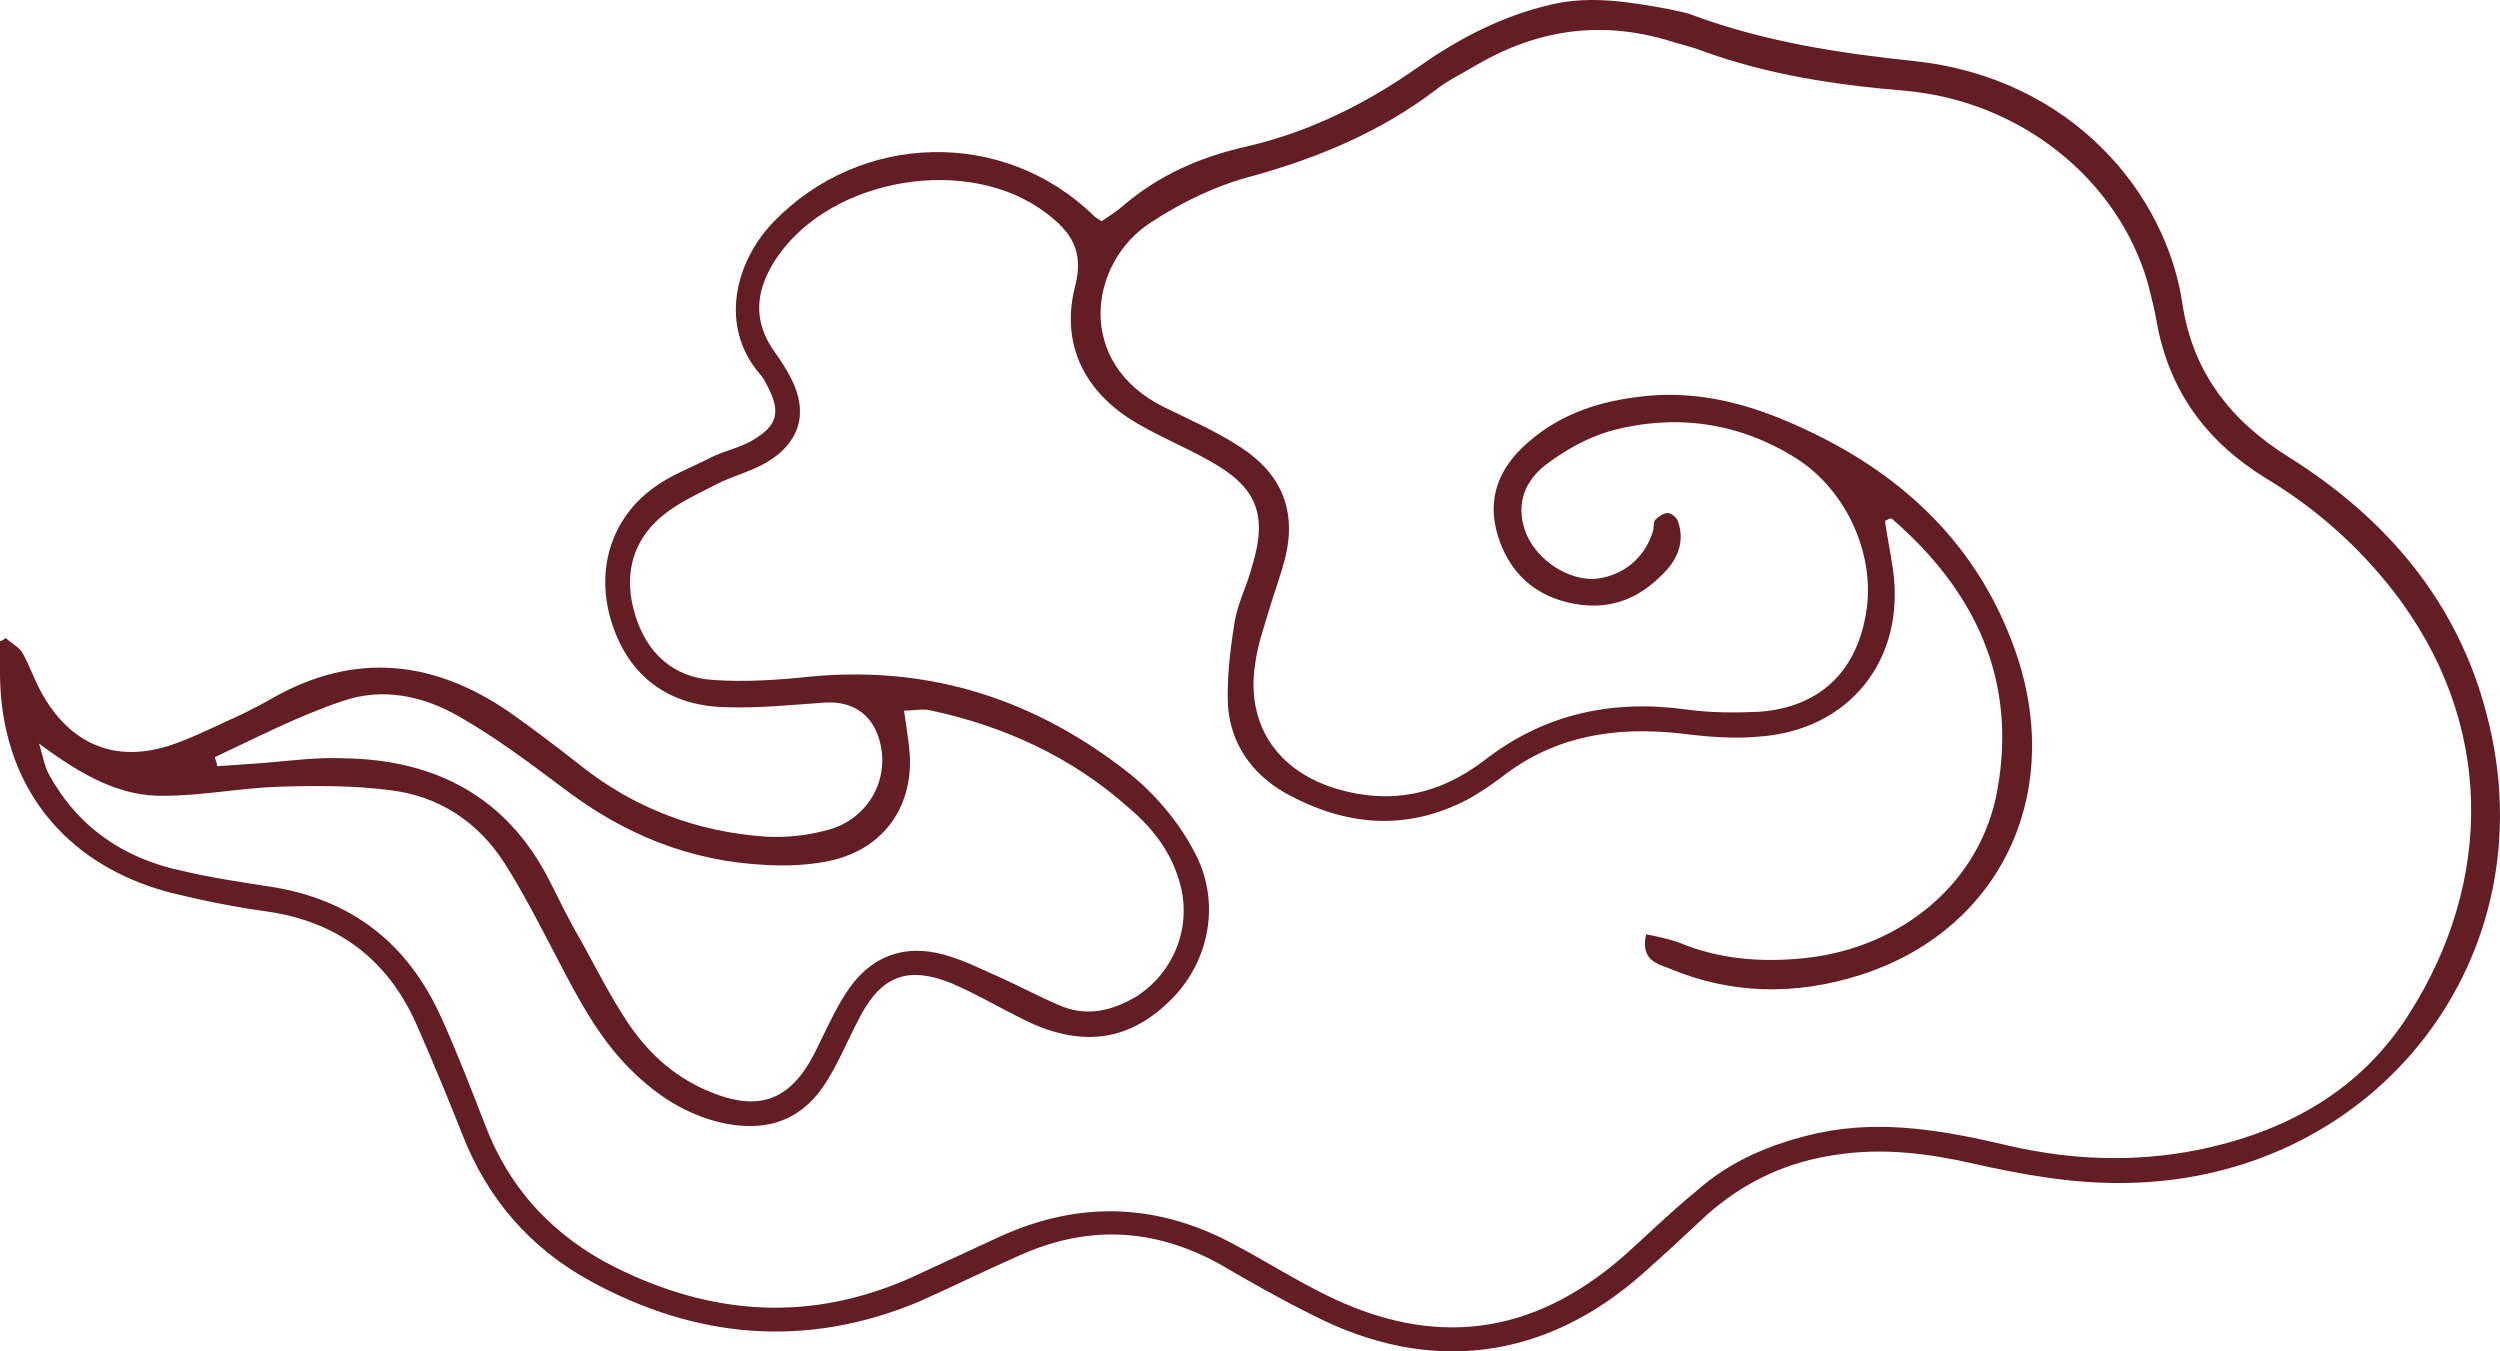 <svg width="111" height="60" viewBox="0 0 111 60" fill="none" xmlns="http://www.w3.org/2000/svg">
<path d="M0.255 28.325C0.51 28.576 0.867 28.728 1.02 29.03C1.326 29.585 1.53 30.19 1.836 30.744C3.111 33.063 5.151 33.92 7.65 33.063C8.67 32.71 9.639 32.206 10.659 31.753C11.169 31.5 11.679 31.248 12.189 30.946C15.81 28.929 19.278 29.333 22.593 31.601C23.665 32.358 24.735 33.164 25.756 33.971C28.153 35.886 30.958 36.945 34.018 37.147C34.936 37.197 35.854 37.096 36.772 36.844C38.455 36.39 39.424 34.777 39.118 33.164C38.863 31.803 37.945 31.097 36.568 31.198C35.14 31.299 33.661 31.45 32.233 31.4C29.683 31.349 27.949 30.038 27.184 27.72C26.419 25.401 27.082 23.031 29.071 21.62C29.836 21.065 30.805 20.712 31.672 20.259C32.233 20.006 32.896 19.855 33.406 19.553C34.528 18.897 34.681 18.292 34.069 17.133C33.967 16.931 33.865 16.73 33.712 16.578C31.927 14.461 32.641 11.638 34.324 9.874C38.2 5.841 44.575 5.689 48.553 9.571C48.655 9.672 48.757 9.722 48.91 9.823C49.216 9.621 49.522 9.42 49.828 9.168C51.46 7.756 53.347 6.95 55.387 6.496C58.192 5.841 60.691 4.58 62.986 2.967C64.771 1.707 66.71 0.699 68.903 0.194C70.637 -0.209 72.371 0.094 74.054 0.396C74.462 0.497 74.87 0.547 75.227 0.699C78.389 1.858 81.653 2.362 85.019 2.715C92.006 3.471 96.188 8.613 96.902 13.503C97.361 16.528 99.044 18.696 101.645 20.309C105.98 23.031 109.142 26.762 110.417 31.753C113.223 42.44 105.572 52.321 94.454 52.522C92.108 52.573 89.864 52.169 87.62 51.665C85.631 51.212 83.642 50.96 81.602 51.262C79.358 51.565 77.42 52.472 75.737 53.984C74.819 54.841 73.901 55.698 72.932 56.555C68.597 60.387 63.496 61.042 58.345 58.421C56.917 57.715 55.489 56.908 54.112 56.102C51.154 54.489 48.196 54.388 45.136 55.799C43.657 56.455 42.229 57.16 40.75 57.816C35.752 59.883 30.907 59.429 26.266 56.908C23.562 55.446 21.625 53.228 20.503 50.304C19.839 48.641 19.176 47.027 18.462 45.414C17.187 42.591 14.994 40.928 11.883 40.474C10.404 40.272 8.925 39.97 7.497 39.617C2.805 38.356 0.051 34.828 0 29.988C0 29.484 0 28.98 0 28.476C0 28.476 0.153 28.425 0.255 28.325ZM1.734 33.013C1.938 33.719 1.989 34.021 2.142 34.324C3.417 36.693 5.457 38.105 8.058 38.659C9.333 38.962 10.659 39.163 11.985 39.365C15.606 39.919 18.105 41.885 19.584 45.162C20.299 46.725 20.91 48.338 21.523 49.901C22.593 52.774 24.582 54.892 27.286 56.253C31.621 58.421 36.007 58.723 40.495 56.707C41.821 56.102 43.096 55.497 44.422 54.892C47.992 53.279 51.46 53.43 54.877 55.295C56.203 56.001 57.478 56.807 58.804 57.463C63.649 59.883 68.035 59.328 72.116 55.749C73.187 54.791 74.207 53.783 75.329 52.875C76.859 51.514 78.695 50.758 80.735 50.304C83.591 49.699 86.345 50.203 89.15 50.859C91.955 51.514 94.76 51.615 97.565 51.06C101.543 50.254 104.858 48.389 107 44.961C110.672 39.163 110.825 32.105 106.235 26.207C104.654 24.191 102.767 22.527 100.574 21.216C97.973 19.603 96.341 17.385 95.78 14.411C95.678 13.806 95.525 13.201 95.372 12.596C94.046 7.958 89.711 4.479 84.56 4.026C81.5 3.774 78.491 3.32 75.584 2.261C75.074 2.06 74.564 1.959 74.105 1.808C71.096 0.9 68.29 1.303 65.588 2.866C64.924 3.27 64.261 3.572 63.7 4.026C61.303 5.841 58.549 7 55.642 7.807C54.061 8.21 52.48 8.966 51.103 9.874C48.349 11.638 47.686 16.125 51.715 18.091C52.837 18.645 54.01 19.149 55.081 19.855C56.866 21.015 57.58 22.628 57.07 24.745C56.866 25.552 56.56 26.358 56.305 27.215C56.101 27.921 55.846 28.627 55.744 29.383C55.285 32.105 56.662 34.223 59.365 35.029C61.762 35.735 63.904 35.281 65.894 33.769C68.546 31.702 71.555 31.047 74.87 31.5C75.941 31.652 77.063 31.652 78.134 31.601C80.735 31.4 82.367 29.887 82.826 27.367C83.336 24.796 82.061 21.821 79.766 20.359C77.216 18.746 74.36 18.343 71.453 19.149C70.433 19.452 69.463 20.006 68.597 20.662C67.525 21.519 67.322 22.628 67.781 23.737C68.29 24.896 69.617 25.753 70.79 25.703C72.014 25.602 73.034 24.796 73.391 23.586C73.442 23.434 73.391 23.233 73.493 23.082C73.646 22.93 73.85 22.779 74.054 22.779C74.207 22.779 74.462 22.981 74.513 23.182C74.768 23.939 74.564 24.644 74.054 25.249C72.932 26.51 71.606 27.115 69.923 26.812C68.189 26.51 67.016 25.451 66.505 23.787C65.996 22.124 66.556 20.763 67.832 19.654C69.311 18.343 71.096 17.788 73.034 17.587C75.992 17.284 78.593 18.242 81.143 19.553C85.274 21.72 88.181 24.896 89.609 29.282C91.598 35.533 88.64 41.381 82.571 43.297C79.715 44.204 76.859 44.154 74.105 42.994C73.595 42.793 72.83 42.642 73.085 41.482C73.595 41.583 74.054 41.684 74.513 41.835C76.298 42.591 78.185 42.742 80.123 42.541C84.458 42.087 87.977 39.163 88.691 35.029C89.558 30.139 87.671 26.207 83.999 23.031C83.948 22.981 83.795 23.082 83.693 23.132C83.795 23.838 83.948 24.594 84.05 25.3C84.611 29.282 82.112 32.458 78.032 32.71C76.91 32.811 75.737 32.71 74.564 32.559C71.708 32.257 69.055 32.66 66.71 34.475C66.251 34.828 65.791 35.13 65.281 35.433C62.476 36.945 59.722 36.693 57.019 35.181C55.54 34.324 54.622 32.962 54.52 31.299C54.469 30.089 54.622 28.829 54.826 27.568C54.979 26.711 55.387 25.955 55.591 25.148C56.305 22.829 55.795 21.62 53.704 20.46C52.633 19.855 51.511 19.401 50.491 18.797C48.145 17.435 47.074 15.268 47.737 12.697C48.145 11.134 47.533 10.277 46.462 9.47C43.045 6.849 36.976 7.857 34.528 11.386C33.559 12.797 33.355 14.209 34.426 15.671C34.681 16.024 34.936 16.427 35.14 16.831C35.905 18.343 35.497 19.654 34.069 20.511C33.406 20.914 32.59 21.116 31.876 21.468C31.009 21.922 30.091 22.325 29.377 22.93C28 24.09 27.694 25.653 28.204 27.316C28.714 28.98 29.887 30.089 31.672 30.19C33.1 30.291 34.579 30.19 36.007 30.038C41.362 29.534 46.054 31.097 50.185 34.374C51.307 35.281 52.327 36.491 52.99 37.752C54.265 40.02 53.704 42.793 51.868 44.507C50.032 46.271 47.89 46.523 45.34 45.213C44.32 44.709 43.3 44.103 42.229 43.65C40.342 42.894 39.169 43.297 38.2 45.112C37.69 46.07 37.282 47.078 36.721 47.985C35.701 49.649 34.222 50.254 32.284 49.901C30.703 49.599 29.377 48.792 28.255 47.733C26.725 46.322 25.756 44.507 24.787 42.642C24.021 41.18 23.256 39.667 22.39 38.306C21.216 36.491 19.482 35.332 17.289 35.08C15.708 34.878 14.076 34.878 12.444 34.928C10.71 34.979 8.976 35.332 7.293 35.332C5.355 35.382 3.621 34.424 1.734 33.013ZM9.537 33.618C9.588 33.769 9.639 33.92 9.639 34.021C10.353 33.971 11.067 33.92 11.781 33.87C12.954 33.769 14.076 33.618 15.249 33.668C19.329 33.719 22.491 35.382 24.378 39.062C24.838 39.97 25.297 40.928 25.807 41.785C26.47 42.994 27.082 44.204 27.847 45.364C28.714 46.675 29.836 47.733 31.315 48.389C33.61 49.397 35.038 48.943 36.16 46.775C36.619 45.868 37.027 44.91 37.588 44.053C38.608 42.49 40.087 41.885 41.923 42.389C42.841 42.642 43.708 43.095 44.626 43.499C45.391 43.852 46.156 44.255 46.972 44.608C48.196 45.162 49.318 44.91 50.44 44.255C52.174 43.146 52.99 41.028 52.327 39.012C51.919 37.701 51.103 36.693 50.083 35.836C47.584 33.618 44.626 32.257 41.362 31.551C41.005 31.45 40.597 31.551 40.138 31.551C40.24 32.257 40.342 32.862 40.393 33.467C40.546 35.937 39.118 37.802 36.67 38.256C35.854 38.407 34.936 38.457 34.069 38.407C30.652 38.256 27.694 37.046 24.991 34.979C23.512 33.87 22.032 32.761 20.451 31.853C18.819 30.895 16.983 30.492 15.147 31.148C13.209 31.803 11.373 32.761 9.537 33.618Z" fill="#631D25"/>
</svg>
